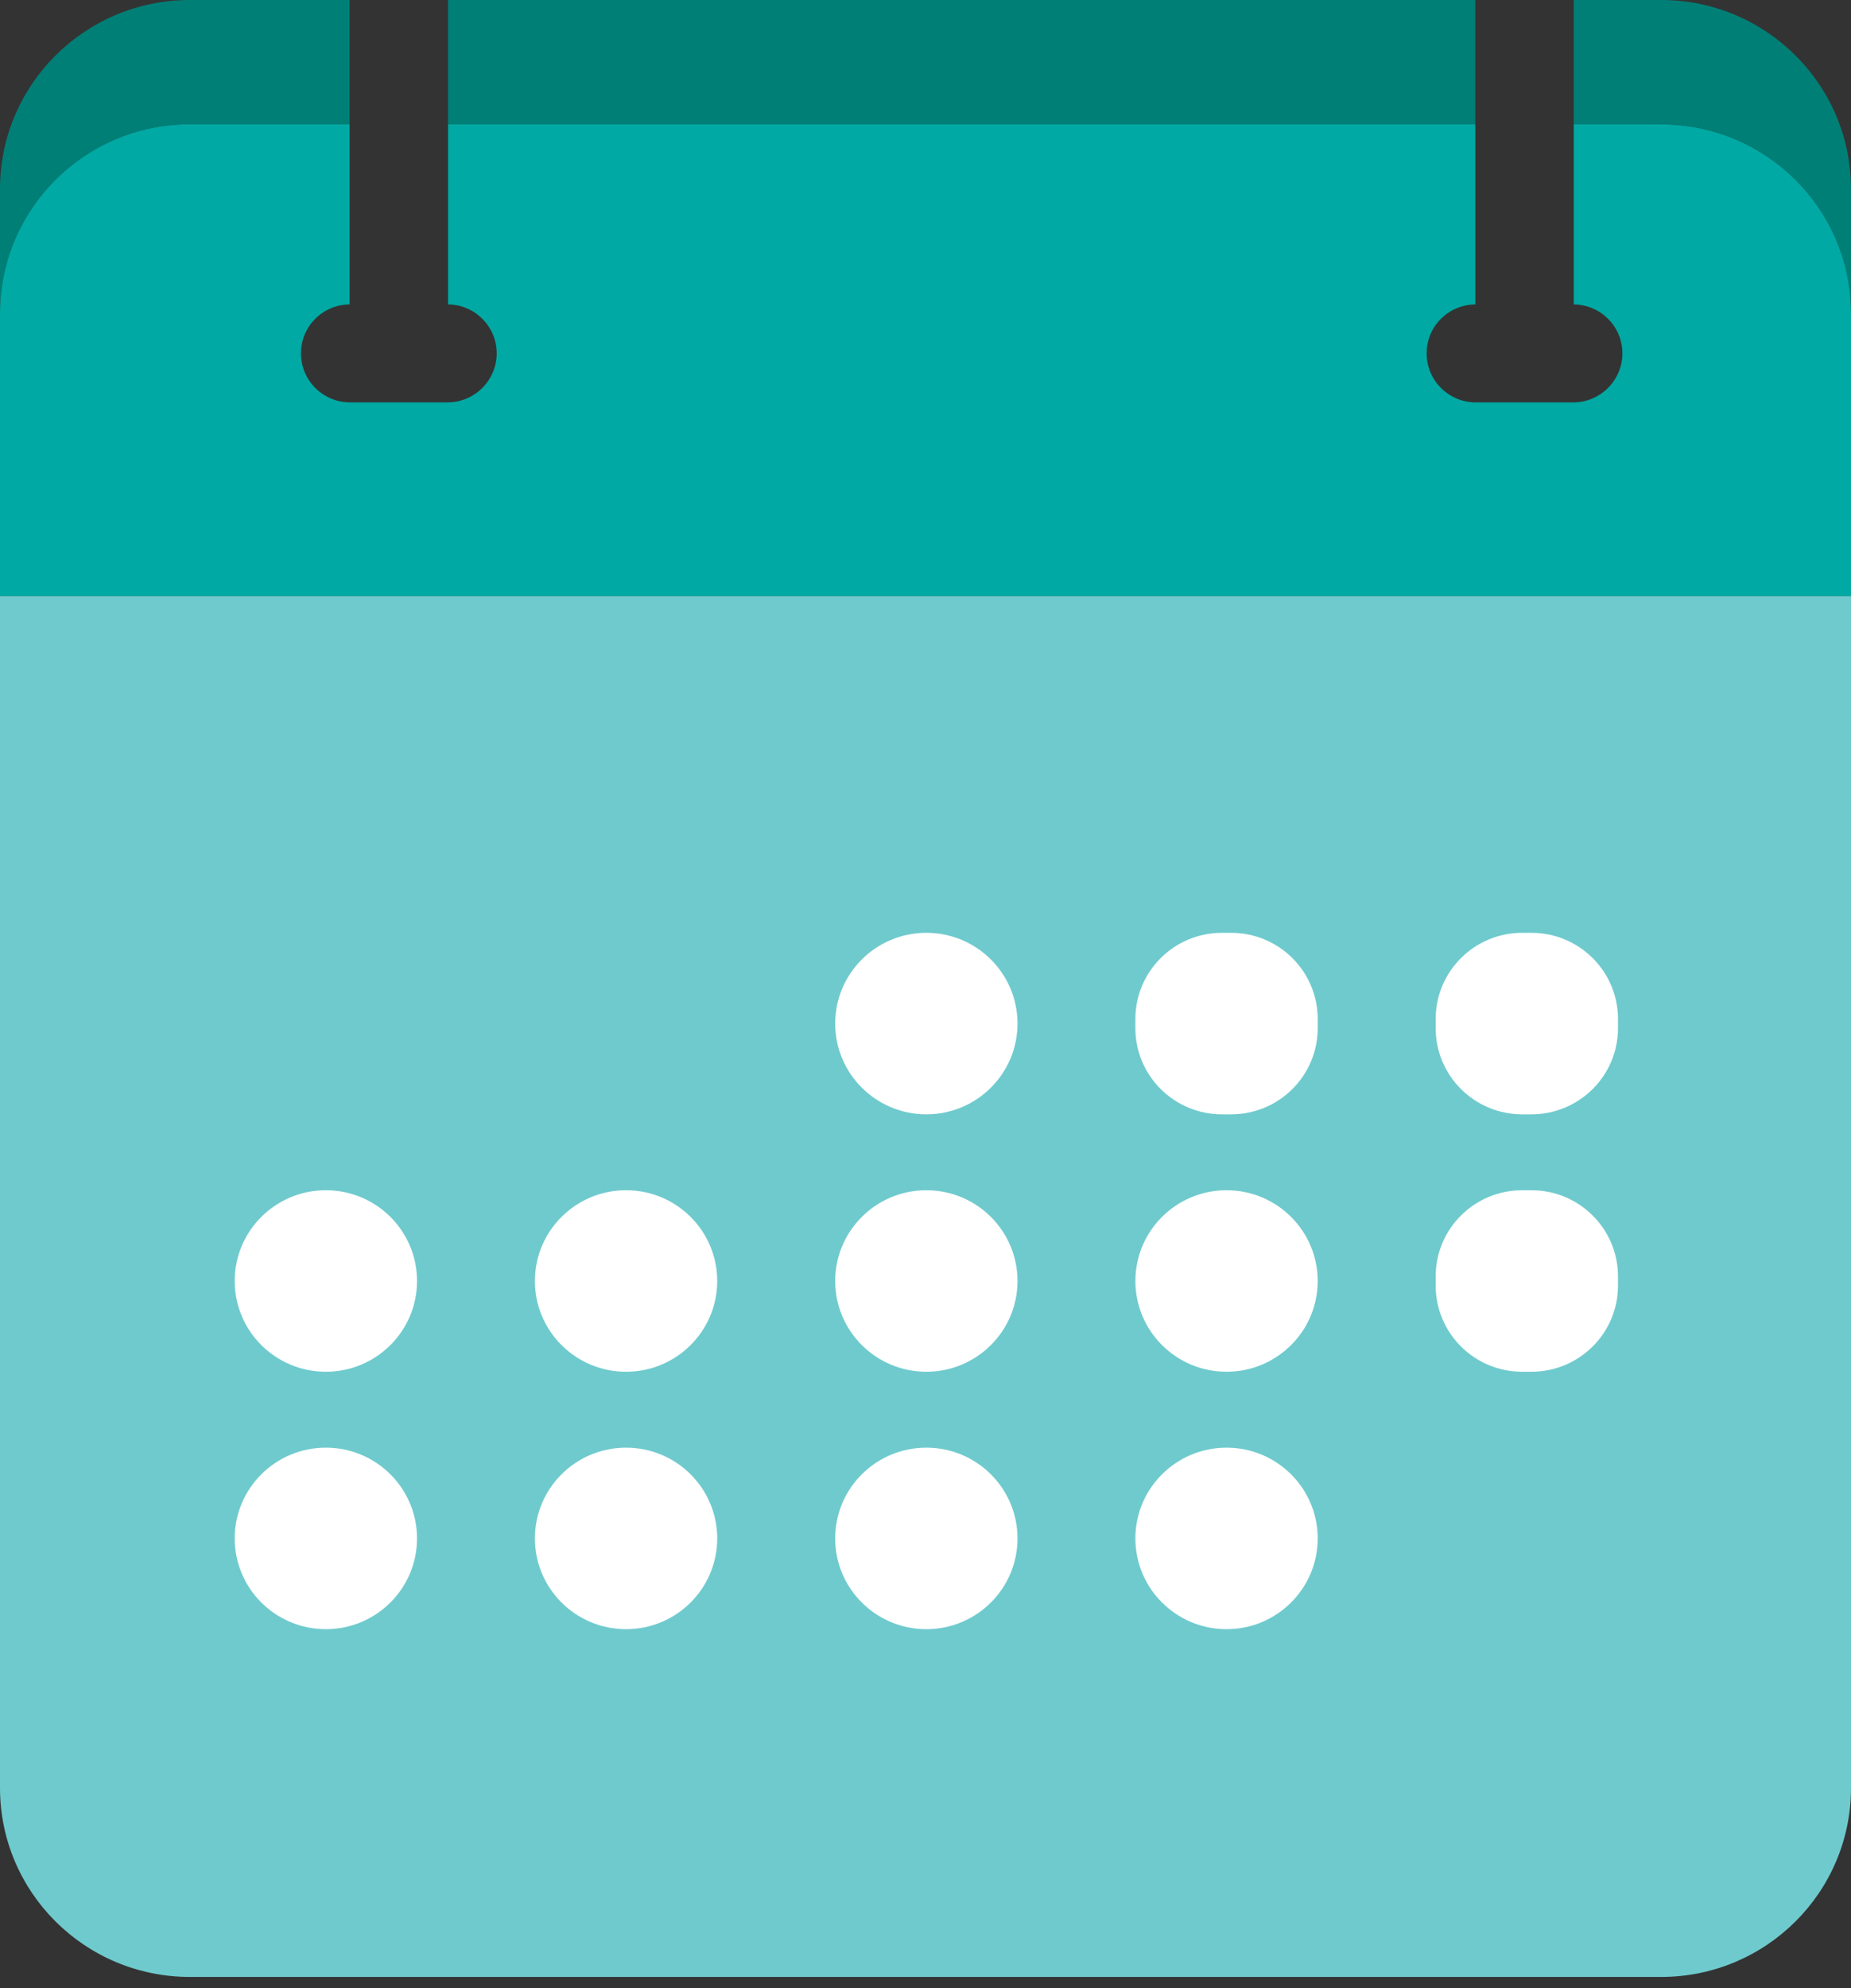 <svg xmlns="http://www.w3.org/2000/svg" width="95" height="102" viewBox="0 0 95 102" fill="none"><rect x="0" y="0" width="95" height="102" fill="#333333" stroke="none"/><g clip-path="url(#clip0_88_939)"><path d="M75.718 0H22.996V6.376H75.718V0Z" fill="#007F77"></path><path d="M85.255 0H80.77V6.376H85.255C90.636 6.376 95 10.718 95 16.073V9.698C95 4.343 90.636 0 85.255 0Z" fill="#007F77"></path><path d="M9.745 6.376H17.943V0H9.745C4.364 0 0 4.343 0 9.698V16.073C0 10.718 4.364 6.376 9.745 6.376Z" fill="#007F77"></path><path d="M0 91.727C0 97.082 4.364 101.425 9.745 101.425H85.255C90.636 101.425 95 97.082 95 91.727V30.569H0V91.727Z" fill="#6FCACD"></path><path d="M85.255 6.375H80.77V15.617C82.152 15.633 83.267 16.751 83.267 18.13C83.267 19.508 82.136 20.645 80.739 20.645H75.749C74.352 20.645 73.221 19.52 73.221 18.13C73.221 16.739 74.337 15.633 75.718 15.617V6.375H22.996V15.617C24.377 15.633 25.492 16.751 25.492 18.13C25.492 19.508 24.361 20.645 22.964 20.645H17.975C16.578 20.645 15.447 19.52 15.447 18.13C15.447 16.739 16.562 15.633 17.943 15.617V6.375H9.745C4.364 6.375 0 10.718 0 16.077V30.573H95V16.077C95 10.722 90.636 6.379 85.255 6.379V6.375Z" fill="#00A9A3"></path><path d="M78.599 47.857H78.125C75.672 47.857 73.684 49.836 73.684 52.278V52.749C73.684 55.19 75.672 57.169 78.125 57.169H78.599C81.052 57.169 83.041 55.19 83.041 52.749V52.278C83.041 49.836 81.052 47.857 78.599 47.857Z" fill="white"></path><path d="M63.187 47.857H62.714C60.261 47.857 58.272 49.836 58.272 52.278V52.749C58.272 55.19 60.261 57.169 62.714 57.169H63.187C65.641 57.169 67.629 55.19 67.629 52.749V52.278C67.629 49.836 65.641 47.857 63.187 47.857Z" fill="white"></path><path d="M52.222 52.513C52.222 49.942 50.127 47.857 47.543 47.857C44.959 47.857 42.865 49.942 42.865 52.513C42.865 55.085 44.959 57.169 47.543 57.169C50.127 57.169 52.222 55.085 52.222 52.513Z" fill="white"></path><path d="M67.629 65.72C67.629 63.149 65.534 61.064 62.951 61.064C60.367 61.064 58.272 63.149 58.272 65.72C58.272 68.291 60.367 70.376 62.951 70.376C65.534 70.376 67.629 68.291 67.629 65.72Z" fill="white"></path><path d="M52.222 65.72C52.222 63.149 50.127 61.064 47.543 61.064C44.959 61.064 42.865 63.149 42.865 65.72C42.865 68.291 44.959 70.376 47.543 70.376C50.127 70.376 52.222 68.291 52.222 65.72Z" fill="white"></path><path d="M67.629 78.927C67.629 76.355 65.534 74.271 62.951 74.271C60.367 74.271 58.272 76.355 58.272 78.927C58.272 81.498 60.367 83.583 62.951 83.583C65.534 83.583 67.629 81.498 67.629 78.927Z" fill="white"></path><path d="M52.222 78.927C52.222 76.355 50.127 74.271 47.543 74.271C44.959 74.271 42.865 76.355 42.865 78.927C42.865 81.498 44.959 83.583 47.543 83.583C50.127 83.583 52.222 81.498 52.222 78.927Z" fill="white"></path><path d="M36.81 78.927C36.81 76.355 34.716 74.271 32.132 74.271C29.548 74.271 27.453 76.355 27.453 78.927C27.453 81.498 29.548 83.583 32.132 83.583C34.716 83.583 36.81 81.498 36.81 78.927Z" fill="white"></path><path d="M36.81 65.72C36.81 63.149 34.716 61.064 32.132 61.064C29.548 61.064 27.453 63.149 27.453 65.72C27.453 68.291 29.548 70.376 32.132 70.376C34.716 70.376 36.81 68.291 36.81 65.72Z" fill="white"></path><path d="M21.403 78.927C21.403 76.355 19.308 74.271 16.724 74.271C14.141 74.271 12.046 76.355 12.046 78.927C12.046 81.498 14.141 83.583 16.724 83.583C19.308 83.583 21.403 81.498 21.403 78.927Z" fill="white"></path><path d="M21.403 65.72C21.403 63.149 19.308 61.064 16.724 61.064C14.141 61.064 12.046 63.149 12.046 65.72C12.046 68.291 14.141 70.376 16.724 70.376C19.308 70.376 21.403 68.291 21.403 65.72Z" fill="white"></path><path d="M78.599 61.064H78.125C75.672 61.064 73.684 63.043 73.684 65.484V65.956C73.684 68.397 75.672 70.376 78.125 70.376H78.599C81.052 70.376 83.041 68.397 83.041 65.956V65.484C83.041 63.043 81.052 61.064 78.599 61.064Z" fill="white"></path></g><defs><clipPath id="clip0_88_939"><rect width="95" height="101.429" fill="white"></rect></clipPath></defs></svg>